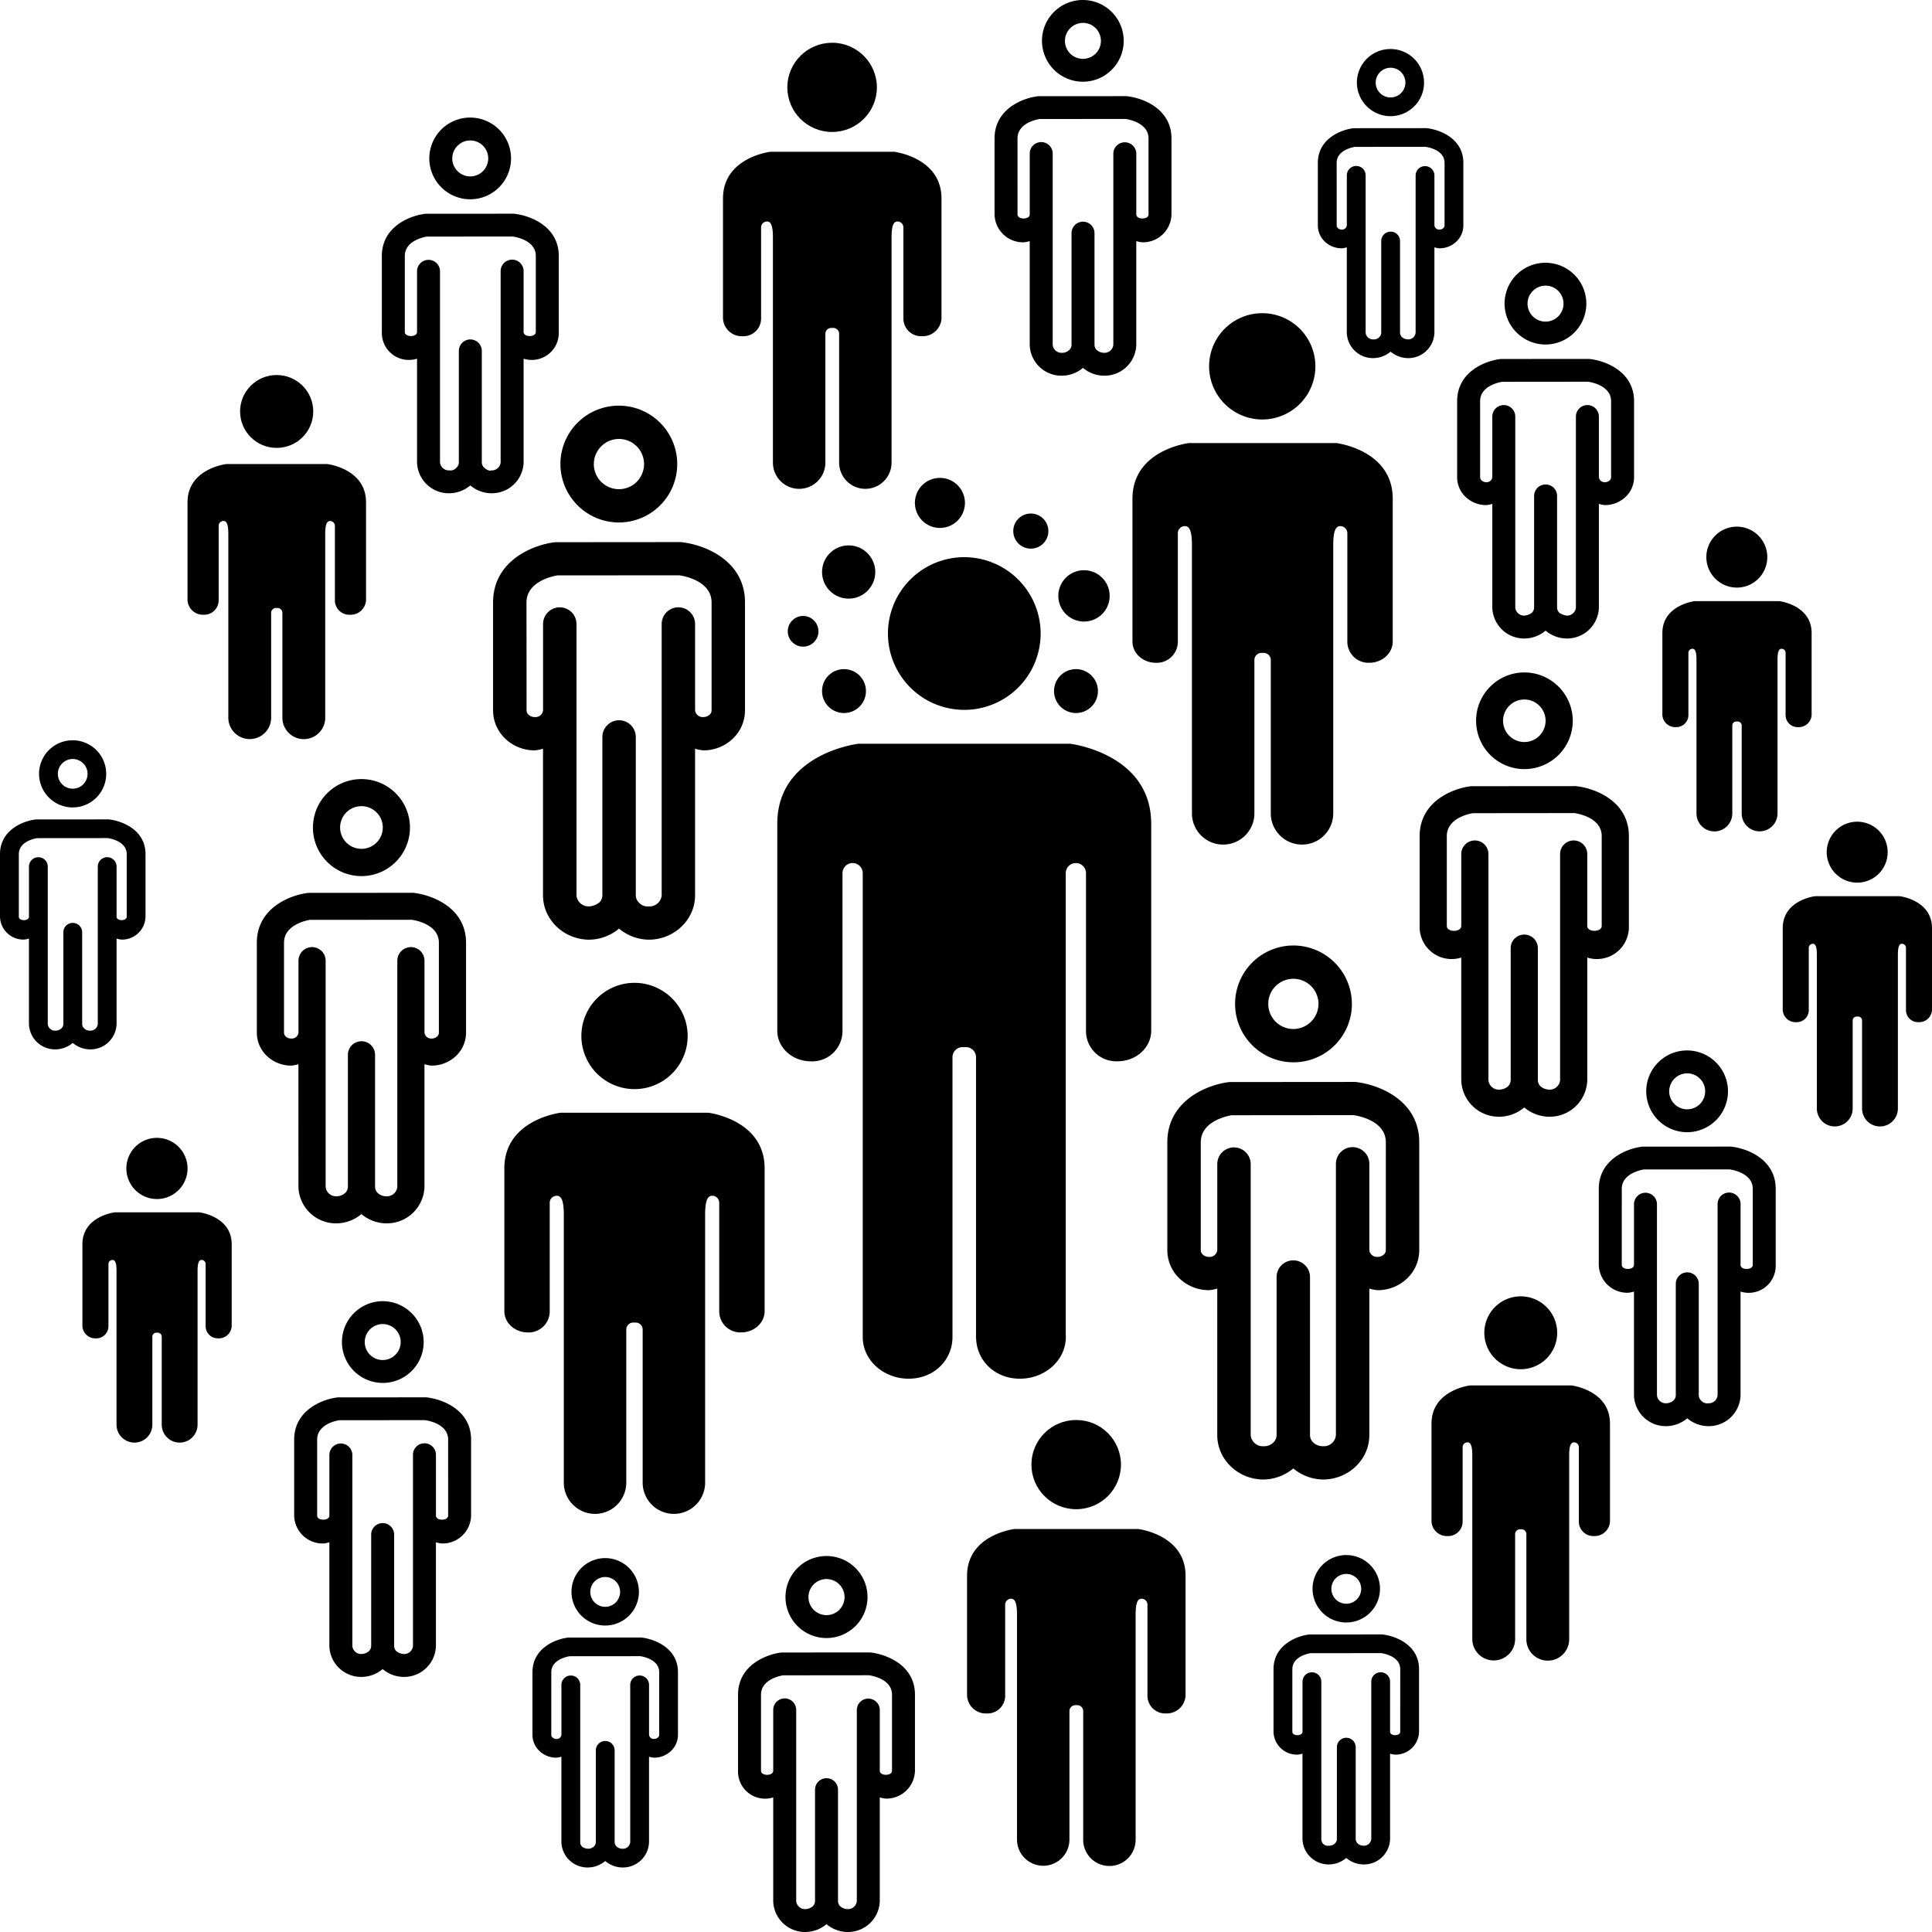 <?xml version="1.0" encoding="UTF-8"?><svg xmlns="http://www.w3.org/2000/svg" xmlns:xlink="http://www.w3.org/1999/xlink" data-name="Layer 1" height="512.0" preserveAspectRatio="xMidYMid meet" version="1.0" viewBox="0.0 -0.0 512.0 512.0" width="512.0" zoomAndPan="magnify"><g id="change1_1"><path d="M294.069,157.937a6.8,6.8,0,1,0-6.8,6.777A6.787,6.787,0,0,0,294.069,157.937Z" fill="inherit"/></g><g id="change1_2"><path d="M231.954,151.615a7.05,7.05,0,1,0-7.049,7.024A7.037,7.037,0,0,0,231.954,151.615Z" fill="inherit"/></g><g id="change1_3"><path d="M242.461,133.248a6.629,6.629,0,1,0,6.629-6.6A6.617,6.617,0,0,0,242.461,133.248Z" fill="inherit"/></g><g id="change1_4"><path d="M279.332,183.123a5.815,5.815,0,1,0,5.814-5.794A5.8,5.8,0,0,0,279.332,183.123Z" fill="inherit"/></g><g id="change1_5"><path d="M217.855,183.123a5.815,5.815,0,1,0,5.814-5.794A5.8,5.8,0,0,0,217.855,183.123Z" fill="inherit"/></g><g id="change1_6"><path d="M212.819,163.237A4.065,4.065,0,1,0,216.9,167.3,4.072,4.072,0,0,0,212.819,163.237Z" fill="inherit"/></g><g id="change1_7"><path d="M277.828,140.761a4.65,4.65,0,1,0-4.651,4.633A4.642,4.642,0,0,0,277.828,140.761Z" fill="inherit"/></g><g id="change1_8"><path d="M255.474,147.657a20.232,20.232,0,1,0,20.306,20.232A20.269,20.269,0,0,0,255.474,147.657Z" fill="inherit"/></g><g id="change1_9"><path d="M258.656,280.175v74.478s.008.024.024.066c.219,5.916,5,10.65,11.593,10.65,6.726,0,12.178-4.936,12.178-11.025,0-.2,0-.393-.016-.589V231.4a2.683,2.683,0,0,1,5.366,0v41.771a8.024,8.024,0,0,0,8.35,8.083c4.925,0,8.92-3.611,8.928-8.068V218.305c0-18.673-21.471-21.2-21.471-21.2H227.459s-21.471,2.527-21.471,21.2v54.877c0,4.464,4,8.082,8.929,8.082a8.022,8.022,0,0,0,8.35-8.082v-.012h0V231.4a2.684,2.684,0,0,1,5.368,0V354.344c0,6.089,5.452,11.025,12.179,11.025,6.606,0,11.4-4.761,11.6-10.7l0-.016V280.175A2.678,2.678,0,0,1,255.1,277.5h.875A2.68,2.68,0,0,1,258.656,280.175Z" fill="inherit"/></g><g id="change1_10"><path d="M334.558,111.165a14.083,14.083,0,1,0-14.133-14.082A14.108,14.108,0,0,0,334.558,111.165Z" fill="inherit"/></g><g id="change1_11"><path d="M300.114,132.175v37.846c0,3.107,2.781,5.626,6.214,5.626a5.584,5.584,0,0,0,5.812-5.626v-.008h0V141.289a1.865,1.865,0,0,1,1.868-1.862c1.032,0,1.867.834,1.867,5.028v71.092a8.276,8.276,0,0,0,16.552,0V174.89a1.865,1.865,0,0,1,1.867-1.861h.61a1.865,1.865,0,0,1,1.868,1.861v40.657a8.276,8.276,0,0,0,16.552,0V144.455c0-4.194.836-5.028,1.868-5.028a1.866,1.866,0,0,1,1.868,1.862v28.723a5.584,5.584,0,0,0,5.812,5.626c3.427,0,6.208-2.513,6.214-5.615V132.175c0-13-14.945-14.755-14.945-14.755H315.059S300.114,119.178,300.114,132.175Z" fill="inherit"/></g><g id="change1_12"><path d="M168.105,260.46a14.083,14.083,0,1,0,14.134,14.083A14.108,14.108,0,0,0,168.105,260.46Z" fill="inherit"/></g><g id="change1_13"><path d="M202.634,347.483V309.636c0-13-14.946-14.756-14.946-14.756H148.6s-14.944,1.758-14.944,14.756v37.845c0,3.108,2.782,5.627,6.214,5.627a5.584,5.584,0,0,0,5.812-5.627v-.008h0V318.75a1.864,1.864,0,0,1,1.868-1.862c1.031,0,1.868.833,1.868,5.028v71.091a8.276,8.276,0,0,0,16.551,0V352.349a1.865,1.865,0,0,1,1.868-1.86h.608a1.863,1.863,0,0,1,1.868,1.86v40.658a8.277,8.277,0,0,0,16.553,0V321.916c0-4.195.836-5.028,1.867-5.028a1.864,1.864,0,0,1,1.868,1.862v28.723a5.585,5.585,0,0,0,5.812,5.626C199.847,353.1,202.627,350.585,202.634,347.483Z" fill="inherit"/></g><g id="change1_14"><ellipse cx="220.516" cy="23.152" fill="inherit" rx="11.865" ry="11.822"/></g><g id="change1_15"><path d="M196.817,89.105a4.688,4.688,0,0,0,4.879-4.722v-.007h0V60.262a1.566,1.566,0,0,1,1.568-1.562c.867,0,1.569.7,1.569,4.22V122.6a6.948,6.948,0,0,0,13.9,0V88.47a1.565,1.565,0,0,1,1.568-1.563h.511a1.566,1.566,0,0,1,1.568,1.563V122.6a6.947,6.947,0,0,0,13.894,0V62.92c0-3.52.7-4.22,1.567-4.22a1.566,1.566,0,0,1,1.57,1.562V84.375a4.686,4.686,0,0,0,4.877,4.723,4.988,4.988,0,0,0,5.217-4.714l0,0V52.612c0-10.912-12.547-12.387-12.547-12.387H204.146S191.6,41.7,191.6,52.612V84.383A4.988,4.988,0,0,0,196.817,89.105Z" fill="inherit"/></g><g id="change1_16"><ellipse cx="285.199" cy="388.133" fill="inherit" rx="11.865" ry="11.822"/></g><g id="change1_17"><path d="M301.638,405.205H268.83s-12.548,1.476-12.548,12.387v31.771a4.989,4.989,0,0,0,5.219,4.723,4.688,4.688,0,0,0,4.878-4.723V425.244a1.566,1.566,0,0,1,1.569-1.563c.866,0,1.568.7,1.568,4.221v59.679a6.948,6.948,0,0,0,13.895,0v-34.13a1.564,1.564,0,0,1,1.568-1.563h.511a1.565,1.565,0,0,1,1.567,1.563v34.13a6.936,6.936,0,0,0,6.948,6.922h0a6.934,6.934,0,0,0,6.947-6.922V427.9c0-3.521.7-4.221,1.567-4.221a1.566,1.566,0,0,1,1.57,1.563v24.111a4.688,4.688,0,0,0,4.877,4.724,4.991,4.991,0,0,0,5.219-4.714V417.592C314.185,406.681,301.638,405.205,301.638,405.205Z" fill="inherit"/></g><g id="change1_18"><path d="M402.983,343.544a9.657,9.657,0,1,0,9.692,9.656A9.673,9.673,0,0,0,402.983,343.544Z" fill="inherit"/></g><g id="change1_19"><path d="M416.412,367.146h-26.8s-10.248,1.2-10.248,10.118v25.952a4.075,4.075,0,0,0,4.262,3.857,3.829,3.829,0,0,0,3.985-3.857v-.006h0V383.514a1.279,1.279,0,0,1,1.281-1.277c.708,0,1.281.572,1.281,3.448v48.748a5.676,5.676,0,0,0,11.351,0V406.554a1.279,1.279,0,0,1,1.28-1.277h.417a1.28,1.28,0,0,1,1.282,1.277v27.879a5.663,5.663,0,0,0,5.673,5.654h0a5.665,5.665,0,0,0,5.676-5.654V385.685c0-2.876.574-3.448,1.279-3.448a1.279,1.279,0,0,1,1.282,1.277v19.695a3.831,3.831,0,0,0,3.986,3.859,4.076,4.076,0,0,0,4.261-3.851V377.264C426.66,368.351,416.412,367.146,416.412,367.146Z" fill="inherit"/></g><g id="change1_20"><ellipse cx="73.319" cy="109.041" fill="inherit" rx="9.692" ry="9.657"/></g><g id="change1_21"><path d="M71.858,190.274V162.4a1.28,1.28,0,0,1,1.282-1.277h.417a1.279,1.279,0,0,1,1.28,1.277v27.879a5.676,5.676,0,0,0,11.351,0V141.526c0-2.876.573-3.448,1.279-3.448a1.279,1.279,0,0,1,1.282,1.277v19.7a3.83,3.83,0,0,0,3.984,3.859A4.077,4.077,0,0,0,97,159.058V133.1c0-8.913-10.248-10.119-10.248-10.119h-26.8S49.7,124.192,49.7,133.1v25.952a4.075,4.075,0,0,0,4.262,3.858,3.83,3.83,0,0,0,3.985-3.858v-.006h0v-19.7a1.279,1.279,0,0,1,1.281-1.277c.708,0,1.281.572,1.281,3.448v48.748a5.675,5.675,0,0,0,11.349,0Z" fill="inherit"/></g><g id="change1_22"><path d="M460.3,155.721a8.076,8.076,0,1,0-8.1-8.076A8.091,8.091,0,0,0,460.3,155.721Z" fill="inherit"/></g><g id="change1_23"><path d="M473.2,173v16.472a3.2,3.2,0,0,0,3.333,3.227,3.411,3.411,0,0,0,3.566-3.22V167.77c0-7.454-8.572-8.462-8.572-8.462H449.116s-8.57,1.008-8.57,8.462v21.7a3.408,3.408,0,0,0,3.563,3.227,3.2,3.2,0,0,0,3.333-3.227v0h0V173a1.07,1.07,0,0,1,1.071-1.067c.592,0,1.072.478,1.072,2.883v40.769a4.746,4.746,0,0,0,9.492,0V192.266a1.07,1.07,0,0,1,1.072-1.067h.349a1.068,1.068,0,0,1,1.07,1.067v23.316a4.739,4.739,0,0,0,4.747,4.73h0a4.739,4.739,0,0,0,4.746-4.73V174.813c0-2.405.479-2.883,1.071-2.883A1.068,1.068,0,0,1,473.2,173Z" fill="inherit"/></g><g id="change1_24"><path d="M492.2,233.911a8.076,8.076,0,1,0-8.1-8.076A8.09,8.09,0,0,0,492.2,233.911Z" fill="inherit"/></g><g id="change1_25"><path d="M503.428,237.5H481.016s-8.571,1.009-8.571,8.462v21.7a3.408,3.408,0,0,0,3.564,3.227,3.2,3.2,0,0,0,3.333-3.227v0h0V251.187a1.071,1.071,0,0,1,1.072-1.068c.591,0,1.071.479,1.071,2.883v40.77a4.746,4.746,0,0,0,9.492,0V270.456a1.069,1.069,0,0,1,1.071-1.067h.349a1.068,1.068,0,0,1,1.07,1.067v23.316a4.747,4.747,0,0,0,9.494,0V253c0-2.4.478-2.883,1.07-2.883a1.071,1.071,0,0,1,1.072,1.068v16.472a3.2,3.2,0,0,0,3.332,3.227A3.409,3.409,0,0,0,512,267.665h0v-21.7C512,238.507,503.428,237.5,503.428,237.5Z" fill="inherit"/></g><g id="change1_26"><path d="M33.489,309.62a8.106,8.106,0,1,0,8.105-8.076A8.091,8.091,0,0,0,33.489,309.62Z" fill="inherit"/></g><g id="change1_27"><path d="M52.824,321.283H30.411s-8.57,1.009-8.57,8.463v21.7a3.408,3.408,0,0,0,3.564,3.226,3.2,3.2,0,0,0,3.333-3.226v0h0V334.973a1.07,1.07,0,0,1,1.072-1.068c.591,0,1.07.478,1.07,2.883v40.77a4.746,4.746,0,0,0,9.492,0V354.241a1.07,1.07,0,0,1,1.072-1.067h.349a1.068,1.068,0,0,1,1.07,1.067v23.317a4.747,4.747,0,0,0,9.494,0v-40.77c0-2.405.478-2.883,1.07-2.883a1.07,1.07,0,0,1,1.072,1.068v16.472a3.2,3.2,0,0,0,3.331,3.226A3.409,3.409,0,0,0,61.4,351.45h0v-21.7C61.4,322.292,52.824,321.283,52.824,321.283Z" fill="inherit"/></g><g id="change1_28"><path d="M164.047,138.461a15.479,15.479,0,1,0-15.532-15.481A15.525,15.525,0,0,0,164.047,138.461Zm0-22.134a6.655,6.655,0,1,1-6.677,6.653A6.677,6.677,0,0,1,164.047,116.327Z" fill="inherit"/></g><g id="change1_29"><path d="M141.7,198.849h.017a10.882,10.882,0,0,0,2.189-.424v38.857c0,6.4,5.444,11.667,12.143,11.742h.14a12.562,12.562,0,0,0,7.864-2.935,12.557,12.557,0,0,0,7.863,2.935h.14c6.7-.075,12.143-5.343,12.143-11.742V198.426a10.817,10.817,0,0,0,2.178.423h.017a11.175,11.175,0,0,0,7.952-3.237,10.315,10.315,0,0,0,3.087-7.342v-28.6c0-11.21-10.785-15.357-16.975-16.009l-33.3.027c-5.7.625-16.489,4.772-16.489,15.982v28.6a10.315,10.315,0,0,0,3.087,7.342A11.158,11.158,0,0,0,141.7,198.849Zm-2.173-39.176c0-6.1,8.277-7.17,8.12-7.186l32.324-.027c.087.011,8.607,1.018,8.607,7.213v28.6a1.541,1.541,0,0,1-.487,1.093,2.416,2.416,0,0,1-1.7.663h0a2.032,2.032,0,0,1-2.184-1.756v-22.9a4.428,4.428,0,0,0-8.856,0v71.91a3.21,3.21,0,0,1-3.384,2.919,3.041,3.041,0,0,1-2.644-1.018,2.65,2.65,0,0,1-.832-1.9V195.31a4.428,4.428,0,0,0-8.856,0v41.95c0,.01,0,.018,0,.027a2.646,2.646,0,0,1-.833,1.9,4.878,4.878,0,0,1-2.643,1.018,3.21,3.21,0,0,1-3.384-2.919v-71.91a4.428,4.428,0,0,0-8.856,0v22.9a2.039,2.039,0,0,1-2.195,1.756h0a2.4,2.4,0,0,1-1.687-.657,1.539,1.539,0,0,1-.492-1.1Z" fill="inherit"/></g><g id="change1_30"><path d="M403.948,178.2a12.81,12.81,0,1,0,12.851,12.81A12.85,12.85,0,0,0,403.948,178.2Zm0,18.444a5.635,5.635,0,1,1,5.65-5.634A5.649,5.649,0,0,1,403.948,196.646Z" fill="inherit"/></g><g id="change1_31"><path d="M387.249,253.766v32.479a9.956,9.956,0,0,0,10.028,9.7h.124a10.365,10.365,0,0,0,6.542-2.462,10.391,10.391,0,0,0,6.547,2.462h.124a9.957,9.957,0,0,0,10.029-9.7V253.766a8.476,8.476,0,0,0,11.028-8.361V221.58c0-9.27-8.936-12.707-14.056-13.251l-27.734.022c-4.725.522-13.661,3.959-13.661,13.229v23.825a8.477,8.477,0,0,0,11.029,8.361Zm-3.828-8.361V221.58c0-5.166,6.974-6.065,6.855-6.076l26.928-.027c.292.038,7.266.937,7.266,6.1v23.825c-.005,1.7-3.833,1.7-3.827,0V226.331a3.6,3.6,0,0,0-7.2,0v59.914a2.76,2.76,0,0,1-2.909,2.521,3.716,3.716,0,0,1-2.265-.867,2.292,2.292,0,0,1-.719-1.648V251.276a3.6,3.6,0,0,0-7.2,0v34.962s-.006.007-.006.013a2.292,2.292,0,0,1-.719,1.648,3.625,3.625,0,0,1-2.265.867,2.759,2.759,0,0,1-2.908-2.521V226.331a3.6,3.6,0,0,0-7.2,0v19.074C387.243,247.107,383.416,247.107,383.421,245.405Z" fill="inherit"/></g><g id="change1_32"><path d="M79.088,314.514a9.955,9.955,0,0,0,10.028,9.69h.125a10.379,10.379,0,0,0,6.541-2.462,10.389,10.389,0,0,0,6.547,2.462h.125a9.957,9.957,0,0,0,10.034-9.69V282.03a8.989,8.989,0,0,0,1.9.369h.016a9.338,9.338,0,0,0,6.552-2.671,8.509,8.509,0,0,0,2.552-6.055v-23.83c0-9.27-8.937-12.7-14.056-13.245l-27.734.021c-4.72.523-13.657,3.954-13.657,13.224v23.83a8.513,8.513,0,0,0,2.552,6.055,9.336,9.336,0,0,0,6.547,2.671h.016a9.007,9.007,0,0,0,1.909-.37Zm-1.914-39.289h-.005a2.08,2.08,0,0,1-1.471-.572,1.379,1.379,0,0,1-.432-.98v-23.83c0-5.166,6.963-6.06,6.849-6.07l26.945-.022c.076,0,7.25.856,7.25,6.092v23.83a1.379,1.379,0,0,1-.433.98,2.081,2.081,0,0,1-1.476.572h0a1.78,1.78,0,0,1-1.908-1.552V254.594a3.6,3.6,0,0,0-7.2,0v59.92a2.757,2.757,0,0,1-2.914,2.515,3.288,3.288,0,0,1-2.265-.867,2.292,2.292,0,0,1-.719-1.648V279.539a3.6,3.6,0,0,0-7.2,0v34.975a2.291,2.291,0,0,1-.719,1.643,3.507,3.507,0,0,1-2.271.872,2.755,2.755,0,0,1-2.908-2.515v-59.92a3.6,3.6,0,0,0-7.2,0v19.079A1.783,1.783,0,0,1,77.174,275.225Z" fill="inherit"/></g><g id="change1_33"><path d="M82.932,219.275a12.856,12.856,0,1,0,12.856-12.81A12.849,12.849,0,0,0,82.932,219.275Zm18.511,0a5.655,5.655,0,1,1-5.655-5.635A5.649,5.649,0,0,1,101.443,219.275Z" fill="inherit"/></g><g id="change1_34"><path d="M229.9,423.268A10.869,10.869,0,1,0,219.028,434.1,10.864,10.864,0,0,0,229.9,423.268Zm-15.651,0a4.782,4.782,0,1,1,4.779,4.761A4.779,4.779,0,0,1,214.249,423.268Z" fill="inherit"/></g><g id="change1_35"><path d="M230.592,437.914l-23.458.016c-3.995.442-11.547,3.345-11.547,11.188v20.151a7.167,7.167,0,0,0,9.325,7.066V503.8a8.417,8.417,0,0,0,8.477,8.2h.109a8.765,8.765,0,0,0,5.533-2.079A8.76,8.76,0,0,0,224.559,512h.108a8.418,8.418,0,0,0,8.482-8.2V476.335a7.648,7.648,0,0,0,1.617.313,7.557,7.557,0,0,0,7.709-7.379V449.118C242.475,441.275,234.923,438.372,230.592,437.914Zm5.8,31.355c0,1.432-3.239,1.432-3.239,0V453.136a3.044,3.044,0,0,0-6.087,0V503.8a2.338,2.338,0,0,1-2.465,2.133,3,3,0,0,1-1.909-.733,1.966,1.966,0,0,1-.611-1.395V474.23a3.044,3.044,0,0,0-6.087,0v29.564c0,.006-.006.008-.006.013a1.969,1.969,0,0,1-.61,1.395,3.161,3.161,0,0,1-1.914.733A2.336,2.336,0,0,1,211,503.8V453.136a3.044,3.044,0,0,0-6.088,0v16.133c0,1.438-3.232,1.438-3.238,0V449.118c0-4.369,5.893-5.128,5.8-5.139l22.771-.022c.254.033,6.147.792,6.147,5.161Z" fill="inherit"/></g><g id="change1_36"><path d="M101.405,344.829a10.83,10.83,0,1,0,10.872,10.832A10.863,10.863,0,0,0,101.405,344.829Zm0,15.594a4.765,4.765,0,1,1,4.784-4.762A4.78,4.78,0,0,1,101.405,360.423Z" fill="inherit"/></g><g id="change1_37"><path d="M112.963,370.307l-23.452.017c-3.995.441-11.553,3.345-11.553,11.187v20.151a7.557,7.557,0,0,0,7.709,7.38,7.648,7.648,0,0,0,1.617-.313V436.2a8.418,8.418,0,0,0,8.477,8.2h.108a8.774,8.774,0,0,0,5.536-2.078,8.752,8.752,0,0,0,5.53,2.078h.108a8.419,8.419,0,0,0,8.483-8.2V408.729a7.639,7.639,0,0,0,1.616.313,7.552,7.552,0,0,0,7.7-7.38V381.511C124.846,373.669,117.294,370.765,112.963,370.307Zm5.8,31.355c0,1.422-3.233,1.422-3.233,0V385.53a3.044,3.044,0,0,0-6.088,0V436.2a2.337,2.337,0,0,1-2.465,2.133,3.437,3.437,0,0,1-1.914-.737,1.957,1.957,0,0,1-.611-1.39V406.623a3.044,3.044,0,0,0-6.087,0V436.2a1.953,1.953,0,0,1-.611,1.39,3.235,3.235,0,0,1-1.919.737,2.336,2.336,0,0,1-2.46-2.133V385.53a3.044,3.044,0,0,0-6.087,0v16.132c0,1.428-3.233,1.422-3.239,0V381.511c0-4.368,5.9-5.128,5.8-5.138l22.766-.022c.254.032,6.147.792,6.147,5.16Z" fill="inherit"/></g><g id="change1_38"><path d="M124.641,52.815a10.83,10.83,0,1,0-10.872-10.832A10.864,10.864,0,0,0,124.641,52.815Zm0-15.594a4.765,4.765,0,1,1-4.785,4.762A4.78,4.78,0,0,1,124.641,37.221Z" fill="inherit"/></g><g id="change1_39"><path d="M138.762,122.522V95.053a7.156,7.156,0,0,0,9.32-7.07V67.838c0-7.843-7.552-10.746-11.883-11.2l-23.452.016c-4,.442-11.553,3.345-11.553,11.188V87.983a7.16,7.16,0,0,0,9.326,7.07v27.469a8.418,8.418,0,0,0,8.482,8.2h.092a8.8,8.8,0,0,0,5.547-2.081,8.793,8.793,0,0,0,5.547,2.081h.091A8.418,8.418,0,0,0,138.762,122.522Zm-6.088,0a2.335,2.335,0,0,1-2.459,2.133c-.5.269-1.433-.259-1.92-.743a1.911,1.911,0,0,1-.611-1.385V92.945a3.044,3.044,0,0,0-6.087,0v29.582a1.911,1.911,0,0,1-.611,1.385,2.059,2.059,0,0,1-1.919.743,2.336,2.336,0,0,1-2.46-2.133V71.851a3.044,3.044,0,0,0-6.087,0V87.983c.005,1.439-3.239,1.428-3.239,0V67.838c0-4.369,5.9-5.128,5.8-5.139l22.766-.021c.254.032,6.147.791,6.147,5.16V87.983c-.006,1.449-3.239,1.433-3.233,0V71.851a3.044,3.044,0,0,0-6.088,0Z" fill="inherit"/></g><g id="change1_40"><path d="M287.006,21.659a10.83,10.83,0,1,0-10.872-10.827A10.862,10.862,0,0,0,287.006,21.659Zm0-15.594a4.765,4.765,0,1,1-4.784,4.767A4.782,4.782,0,0,1,287.006,6.065Z" fill="inherit"/></g><g id="change1_41"><path d="M271.269,64.213a7.7,7.7,0,0,0,1.616-.313V91.366a8.416,8.416,0,0,0,8.477,8.2h.108a8.771,8.771,0,0,0,5.536-2.077,8.751,8.751,0,0,0,5.531,2.077h.108a8.418,8.418,0,0,0,8.482-8.2V63.9a7.711,7.711,0,0,0,1.617.313,7.558,7.558,0,0,0,7.709-7.38V36.682c0-7.843-7.558-10.746-11.888-11.2l-23.453.016c-4,.442-11.547,3.345-11.547,11.188V56.833A7.553,7.553,0,0,0,271.269,64.213Zm-1.617-27.531c0-4.368,5.893-5.128,5.8-5.139l22.765-.021c.254.032,6.153.792,6.153,5.16V56.833c0,1.422-3.239,1.422-3.239,0V40.7a3.044,3.044,0,0,0-6.087,0V91.366a2.337,2.337,0,0,1-2.465,2.133,2.935,2.935,0,0,1-1.914-.738,1.95,1.95,0,0,1-.611-1.389V61.794a3.044,3.044,0,0,0-6.088,0V91.372a1.954,1.954,0,0,1-.61,1.389,2.68,2.68,0,0,1-1.882.738h-.038a2.335,2.335,0,0,1-2.459-2.133V40.7a3.044,3.044,0,0,0-6.088,0V56.833c0,1.422-3.233,1.422-3.233,0Z" fill="inherit"/></g><g id="change1_42"><path d="M409.6,91.3a10.833,10.833,0,1,0-10.872-10.833A10.864,10.864,0,0,0,409.6,91.3Zm0-15.6a4.767,4.767,0,1,1-4.785,4.767A4.781,4.781,0,0,1,409.6,75.7Z" fill="inherit"/></g><g id="change1_43"><path d="M386.156,126.47a7.181,7.181,0,0,0,2.152,5.123,7.807,7.807,0,0,0,5.542,2.257h.016a7.593,7.593,0,0,0,1.611-.313v27.472a8.425,8.425,0,0,0,8.482,8.2h.092a8.781,8.781,0,0,0,5.547-2.085,8.8,8.8,0,0,0,5.552,2.085h.092a8.424,8.424,0,0,0,8.477-8.2V133.537a7.593,7.593,0,0,0,1.611.313h.016a7.907,7.907,0,0,0,5.542-2.257,7.176,7.176,0,0,0,2.157-5.123V106.319c0-7.843-7.558-10.746-11.889-11.2l-23.452.016c-4,.442-11.548,3.345-11.548,11.188Zm6.088-20.151c0-4.368,5.893-5.128,5.795-5.138l22.766-.022c.254.032,6.152.792,6.152,5.16V126.47a1.176,1.176,0,0,1-.367.83,1.782,1.782,0,0,1-1.249.485h-.006a1.511,1.511,0,0,1-1.616-1.315V110.338a3.044,3.044,0,0,0-6.087,0v50.671a2.344,2.344,0,0,1-2.46,2.133,4.622,4.622,0,0,1-1.92-.744,1.954,1.954,0,0,1-.61-1.389V131.431a3.044,3.044,0,0,0-6.088,0v29.578a1.95,1.95,0,0,1-.611,1.389,3.915,3.915,0,0,1-1.914.744,2.345,2.345,0,0,1-2.465-2.133V110.338a3.044,3.044,0,0,0-6.087,0V126.47a1.493,1.493,0,0,1-1.617,1.315h0a1.769,1.769,0,0,1-1.244-.485,1.176,1.176,0,0,1-.367-.83Z" fill="inherit"/></g><g id="change1_44"><path d="M447.139,300.046a10.833,10.833,0,1,0-10.872-10.833A10.862,10.862,0,0,0,447.139,300.046Zm0-15.6a4.767,4.767,0,1,1-4.785,4.767A4.78,4.78,0,0,1,447.139,284.446Z" fill="inherit"/></g><g id="change1_45"><path d="M458.7,303.859l-23.452.016c-4,.442-11.553,3.345-11.553,11.188v20.151a7.558,7.558,0,0,0,7.709,7.38,7.711,7.711,0,0,0,1.617-.313v27.472a8.414,8.414,0,0,0,8.477,8.193h.108a8.765,8.765,0,0,0,5.532-2.08,8.755,8.755,0,0,0,5.534,2.08h.108a8.415,8.415,0,0,0,8.483-8.193V342.281a7.162,7.162,0,0,0,9.32-7.067V315.063C470.58,307.22,463.028,304.317,458.7,303.859Zm5.8,31.355c-.006,1.422-3.233,1.438-3.233,0V319.082a3.044,3.044,0,0,0-6.088,0v50.671a2.336,2.336,0,0,1-2.465,2.127,2.073,2.073,0,0,1-1.914-.738,1.954,1.954,0,0,1-.611-1.389V340.175a3.044,3.044,0,0,0-6.087,0v29.578a1.95,1.95,0,0,1-.611,1.389,3.022,3.022,0,0,1-1.919.738,2.335,2.335,0,0,1-2.46-2.127V319.082a3.044,3.044,0,0,0-6.087,0v16.132c.005,1.428-3.233,1.422-3.239,0V315.063c0-4.368,5.9-5.128,5.8-5.139l22.766-.021c.254.032,6.147.792,6.147,5.16Z" fill="inherit"/></g><g id="change1_46"><path d="M169.318,421.883a8.934,8.934,0,1,0-8.931,8.9A8.924,8.924,0,0,0,169.318,421.883Zm-12.883,0a3.949,3.949,0,1,1,3.952,3.938A3.945,3.945,0,0,1,156.435,421.883Z" fill="inherit"/></g><g id="change1_47"><path d="M169.9,433.955l-19.3.016c-3.282.361-9.493,2.747-9.493,9.189v16.585a5.908,5.908,0,0,0,1.773,4.207,6.464,6.464,0,0,0,4.541,1.853h.016a6.3,6.3,0,0,0,1.341-.26V488.17a6.917,6.917,0,0,0,6.963,6.733h.092a7.227,7.227,0,0,0,4.558-1.713,7.2,7.2,0,0,0,4.546,1.713h.092a6.918,6.918,0,0,0,6.969-6.733V465.546a6.247,6.247,0,0,0,1.335.259h.016a6.467,6.467,0,0,0,4.547-1.853,5.908,5.908,0,0,0,1.773-4.207V443.16C179.665,436.718,173.454,434.332,169.9,433.955Zm4.785,25.79a.968.968,0,0,1-.308.69,1.451,1.451,0,0,1-1.033.4h0a1.236,1.236,0,0,1-1.341-1.094V446.467a2.493,2.493,0,0,0-4.985,0v41.7a1.935,1.935,0,0,1-2.043,1.767,2.2,2.2,0,0,1-1.579-.609,1.6,1.6,0,0,1-.508-1.153V463.828a2.493,2.493,0,0,0-4.985,0v24.347a1.6,1.6,0,0,1-.508,1.153,2.216,2.216,0,0,1-1.557.609c-1.416-.108-2.07-.792-2.07-1.767v-41.7a2.493,2.493,0,0,0-4.985,0v13.278a1.238,1.238,0,0,1-1.346,1.094h0a1.448,1.448,0,0,1-1.028-.4.968.968,0,0,1-.308-.69V443.16c0-3.6,4.866-4.234,4.785-4.239l18.749-.016c.054.005,5.06.6,5.06,4.255Z" fill="inherit"/></g><g id="change1_48"><path d="M365.71,421.075a8.934,8.934,0,1,0-8.931,8.9A8.929,8.929,0,0,0,365.71,421.075Zm-12.883,0a3.95,3.95,0,1,1,3.952,3.933A3.95,3.95,0,0,1,352.827,421.075Z" fill="inherit"/></g><g id="change1_49"><path d="M366.294,433.141l-19.306.016c-3.281.361-9.493,2.753-9.493,9.195v16.58A6.208,6.208,0,0,0,343.826,465a6.3,6.3,0,0,0,1.346-.261v22.626a6.92,6.92,0,0,0,6.963,6.733h.076a7.217,7.217,0,0,0,4.565-1.717,7.233,7.233,0,0,0,4.571,1.717h.076a6.924,6.924,0,0,0,6.963-6.733V464.737a6.3,6.3,0,0,0,1.341.26,6.208,6.208,0,0,0,6.331-6.065v-16.58C376.058,435.91,369.851,433.518,366.294,433.141Zm4.779,25.791c0,1.212-2.687,1.2-2.687,0V445.659a2.492,2.492,0,0,0-4.984,0v41.7a1.937,1.937,0,0,1-2.039,1.767h-.027a2.231,2.231,0,0,1-1.562-.614,1.618,1.618,0,0,1-.5-1.153V463.02a2.492,2.492,0,0,0-4.984,0v24.342a1.618,1.618,0,0,1-.5,1.153,2.232,2.232,0,0,1-1.563.614,1.74,1.74,0,0,1-2.065-1.767v-41.7a2.492,2.492,0,0,0-4.984,0v13.273c-.006,1.2-2.7,1.206-2.693,0v-16.58c0-3.609,4.866-4.239,4.785-4.244l18.743-.017c.206.022,5.066.652,5.066,4.261Z" fill="inherit"/></g><g id="change1_50"><path d="M368.527,30.789a8.9,8.9,0,1,0-8.937-8.9A8.929,8.929,0,0,0,368.527,30.789Zm0-12.836a3.935,3.935,0,1,1-3.952,3.932A3.941,3.941,0,0,1,368.527,17.953Z" fill="inherit"/></g><g id="change1_51"><path d="M355.557,65.807h.016a6.308,6.308,0,0,0,1.347-.261V88.172a6.915,6.915,0,0,0,6.957,6.733h.092a7.227,7.227,0,0,0,4.558-1.713,7.2,7.2,0,0,0,4.546,1.713h.092a6.918,6.918,0,0,0,6.969-6.733V65.548a6.247,6.247,0,0,0,1.335.259h.016a6.467,6.467,0,0,0,4.547-1.853,5.908,5.908,0,0,0,1.773-4.207V43.162c0-6.442-6.206-8.828-9.763-9.2l-19.306.016c-3.282.361-9.493,2.747-9.493,9.189V59.747a5.908,5.908,0,0,0,1.773,4.207A6.464,6.464,0,0,0,355.557,65.807Zm-1.33-22.645c0-3.6,4.866-4.234,4.785-4.239l18.743-.016c.206.021,5.066.652,5.066,4.255V59.747a.968.968,0,0,1-.308.69,1.451,1.451,0,0,1-1.033.4h0a1.236,1.236,0,0,1-1.341-1.094V46.469a2.493,2.493,0,0,0-4.985,0v41.7a1.935,1.935,0,0,1-2.043,1.767,2.382,2.382,0,0,1-1.579-.609,1.608,1.608,0,0,1-.508-1.153V63.83a2.493,2.493,0,0,0-4.985,0V88.177a1.6,1.6,0,0,1-.508,1.153,1.85,1.85,0,0,1-1.589.609,1.932,1.932,0,0,1-2.033-1.767v-41.7a2.492,2.492,0,0,0-4.984,0V59.747a1.259,1.259,0,0,1-1.352,1.094h0a1.448,1.448,0,0,1-1.028-.4.968.968,0,0,1-.308-.69Z" fill="inherit"/></g><g id="change1_52"><path d="M19.279,213.98a8.9,8.9,0,1,0-8.931-8.9A8.929,8.929,0,0,0,19.279,213.98Zm0-12.836a3.935,3.935,0,1,1-3.947,3.937A3.95,3.95,0,0,1,19.279,201.144Z" fill="inherit"/></g><g id="change1_53"><path d="M23.831,278.1h.092a6.919,6.919,0,0,0,6.968-6.734V248.74a6.245,6.245,0,0,0,1.341.263,6.208,6.208,0,0,0,6.331-6.065v-16.58c0-6.442-6.212-8.834-9.769-9.211l-19.3.016C6.212,217.524,0,219.916,0,226.358v16.58A6.209,6.209,0,0,0,6.336,249a6.212,6.212,0,0,0,1.336-.263v22.622a6.917,6.917,0,0,0,6.963,6.734h.092a7.2,7.2,0,0,0,4.553-1.715A7.192,7.192,0,0,0,23.831,278.1Zm-9.1-4.967a1.927,1.927,0,0,1-2.071-1.767v-41.7a2.492,2.492,0,0,0-4.984,0v13.278c0,1.206-2.682,1.206-2.687,0v-16.58c0-3.609,4.865-4.239,4.784-4.245l18.738-.016c.206.022,5.071.652,5.071,4.261v16.58c0,1.212-2.687,1.19-2.687,0V229.66a2.492,2.492,0,0,0-4.984,0v41.7a1.936,1.936,0,0,1-2.044,1.767,2.07,2.07,0,0,1-1.584-.609,1.607,1.607,0,0,1-.508-1.152V247.021a2.493,2.493,0,0,0-4.985,0v24.347a1.592,1.592,0,0,1-.508,1.152A2.2,2.2,0,0,1,14.727,273.129Z" fill="inherit"/></g><g id="change1_54"><path d="M342.734,250.565a15.478,15.478,0,1,0,15.532,15.475A15.524,15.524,0,0,0,342.734,250.565Zm0,22.133a6.655,6.655,0,1,1,6.676-6.658A6.681,6.681,0,0,1,342.734,272.7Z" fill="inherit"/></g><g id="change1_55"><path d="M359.141,286.725l-33.3.027c-5.7.624-16.489,4.772-16.489,15.981v28.6a10.315,10.315,0,0,0,3.087,7.341,11.338,11.338,0,0,0,7.947,3.238h.016a10.9,10.9,0,0,0,2.185-.424v38.856c0,6.4,5.444,11.668,12.142,11.743h.14a12.585,12.585,0,0,0,7.867-2.934,12.575,12.575,0,0,0,7.86,2.934h.141c6.7-.075,12.148-5.343,12.148-11.743V341.487a10.887,10.887,0,0,0,2.178.423h.017a11.166,11.166,0,0,0,7.947-3.238,10.315,10.315,0,0,0,3.087-7.341v-28.6C376.112,291.524,365.332,287.376,359.141,286.725Zm8.115,44.606a1.535,1.535,0,0,1-.492,1.1,2.4,2.4,0,0,1-1.692.658h0a2.032,2.032,0,0,1-2.184-1.756v-22.9a4.428,4.428,0,0,0-8.856,0v71.91a3.213,3.213,0,0,1-3.389,2.92h-.044a3.724,3.724,0,0,1-2.6-1.018,2.658,2.658,0,0,1-.833-1.9V338.371a4.428,4.428,0,0,0-8.855,0v41.977a2.658,2.658,0,0,1-.833,1.9,3.437,3.437,0,0,1-2.649,1.018,3.211,3.211,0,0,1-3.384-2.92v-71.91a4.428,4.428,0,0,0-8.855,0v22.9a2.035,2.035,0,0,1-2.19,1.756h0a2.4,2.4,0,0,1-1.692-.663,1.532,1.532,0,0,1-.492-1.093v-28.6c0-6.1,8.276-7.169,8.12-7.185l32.329-.027c.086.011,8.6,1.018,8.6,7.212Z" fill="inherit"/></g></svg>